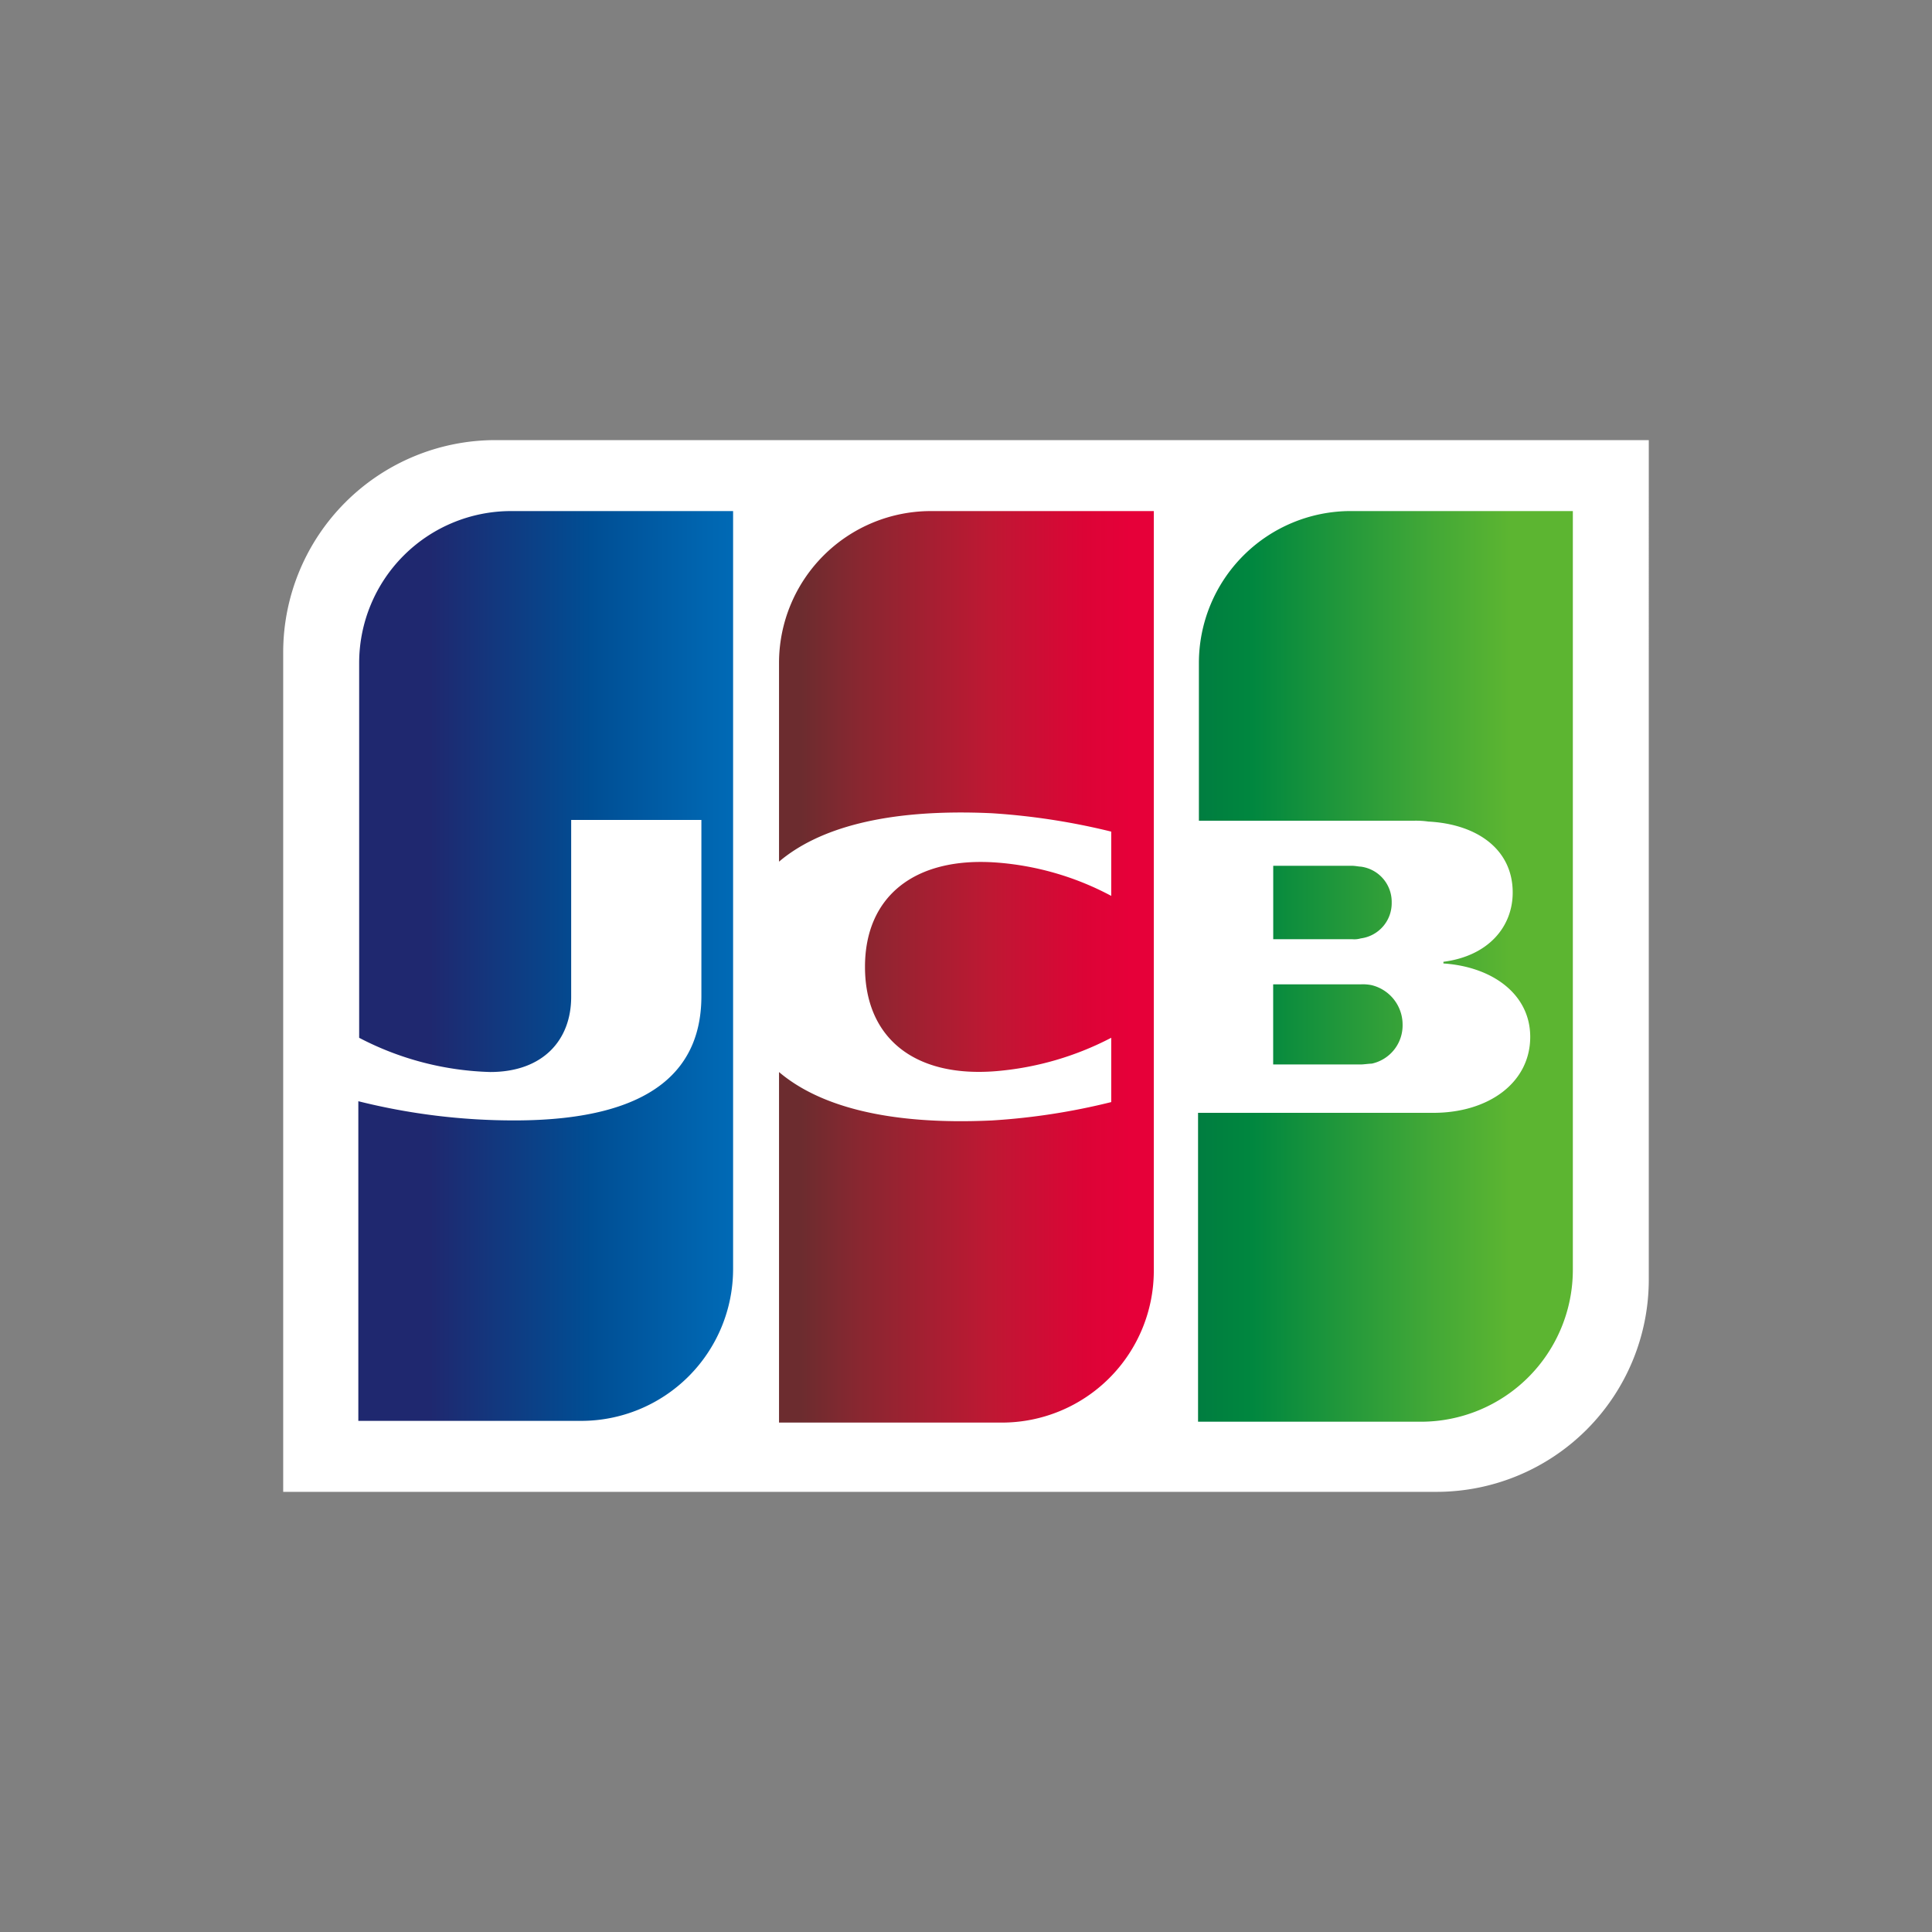 <svg xmlns="http://www.w3.org/2000/svg" xmlns:xlink="http://www.w3.org/1999/xlink" width="100" height="100" viewBox="0 0 100 100"><rect x="0" y="0" width="100" height="100" fill="#808080" stroke="none"/><defs><linearGradient id="linear-gradient" x1="-.749" y1=".885" x2="1.828" y2=".885" gradientUnits="objectBoundingBox"><stop offset="0" stop-color="#007940"/><stop offset=".228" stop-color="#00873f"/><stop offset=".743" stop-color="#40a737"/><stop offset="1" stop-color="#5cb531"/></linearGradient><linearGradient id="linear-gradient-2" x1="-.058" y1=".541" x2=".831" y2=".541" xlink:href="#linear-gradient"/><linearGradient id="linear-gradient-3" x1="-.818" y1="1.102" x2="1.995" y2="1.102" xlink:href="#linear-gradient"/><linearGradient id="linear-gradient-4" x1=".191" y1=".541" x2="1.094" y2=".541" gradientUnits="objectBoundingBox"><stop offset="0" stop-color="#1f286f"/><stop offset=".475" stop-color="#004e94"/><stop offset=".826" stop-color="#0066b1"/><stop offset="1" stop-color="#006fbc"/></linearGradient><linearGradient id="linear-gradient-5" x1=".059" y1=".54" x2=".937" y2=".54" gradientUnits="objectBoundingBox"><stop offset="0" stop-color="#6c2c2f"/><stop offset=".174" stop-color="#882730"/><stop offset=".573" stop-color="#be1833"/><stop offset=".859" stop-color="#dc0436"/><stop offset="1" stop-color="#e60039"/></linearGradient></defs><g id="jcb_ロゴ" transform="translate(22.998 22.754)"><g id="グループ_2070" data-name="グループ 2070" transform="translate(-8.34 .026)"><path id="path6325" d="M89.627 57.49a10.99 10.99 0 0 1-10.974 10.974H18.944V25a10.99 10.99 0 0 1 10.974-10.974h59.709V57.49Z" transform="translate(-18.944 -14.026)" fill="#fff"/><g id="g6327" transform="translate(47.353 3.672)"><path id="path6338" d="M234.976 136.937h4.537c.13 0 .432-.043.562-.043a2.024 2.024 0 0 0 1.6-2.031 2.1 2.1 0 0 0-1.6-2.031 2.282 2.282 0 0 0-.562-.043h-4.537Z" transform="translate(-231.088 -108.292)" fill="url(#linear-gradient)"/><path id="path6349" d="M226.489 29.509a7.864 7.864 0 0 0-7.863 7.863v8.166h11.1a4.445 4.445 0 0 1 .778.043c2.506.13 4.364 1.426 4.364 3.672 0 1.771-1.253 3.284-3.586 3.586v.086c2.549.173 4.493 1.6 4.493 3.8 0 2.376-2.16 3.932-5.012 3.932h-12.181v15.988h11.536a7.864 7.864 0 0 0 7.863-7.863V29.509Z" transform="translate(-218.582 -29.509)" fill="url(#linear-gradient-2)"/><path id="path6360" d="M241.111 108.824a1.838 1.838 0 0 0-1.6-1.858c-.086 0-.3-.043-.432-.043h-4.1v3.8h4.1a1.2 1.2 0 0 0 .432-.043 1.838 1.838 0 0 0 1.6-1.856Z" transform="translate(-231.088 -88.561)" fill="url(#linear-gradient-3)"/></g><path id="path6371" d="M43.244 29.509a7.864 7.864 0 0 0-7.863 7.863v19.4a15.55 15.55 0 0 0 6.783 1.771c2.722 0 4.191-1.642 4.191-3.888v-9.16h6.74v9.116c0 3.543-2.2 6.438-9.678 6.438a33.167 33.167 0 0 1-8.079-.994V76.6h11.535a7.864 7.864 0 0 0 7.863-7.863V29.509Z" transform="translate(-31.449 -25.836)" fill="url(#linear-gradient-4)"/><path id="path6384" d="M135.005 29.509a7.864 7.864 0 0 0-7.863 7.863v10.283c1.987-1.685 5.444-2.765 11.017-2.506a35.058 35.058 0 0 1 6.178.951v3.327a14.956 14.956 0 0 0-5.962-1.728c-4.234-.3-6.783 1.771-6.783 5.4 0 3.672 2.549 5.746 6.783 5.4a15.692 15.692 0 0 0 5.962-1.728V60.1a34.224 34.224 0 0 1-6.178.951c-5.574.259-9.03-.821-11.017-2.506v18.144h11.536a7.864 7.864 0 0 0 7.863-7.863V29.509Z" transform="translate(-101.478 -25.836)" fill="url(#linear-gradient-5)"/></g><path id="長方形_30" data-name="長方形 30" transform="translate(-22.998 -22.754)" fill="none" d="M0 0h100v100H0z"/></g></svg>